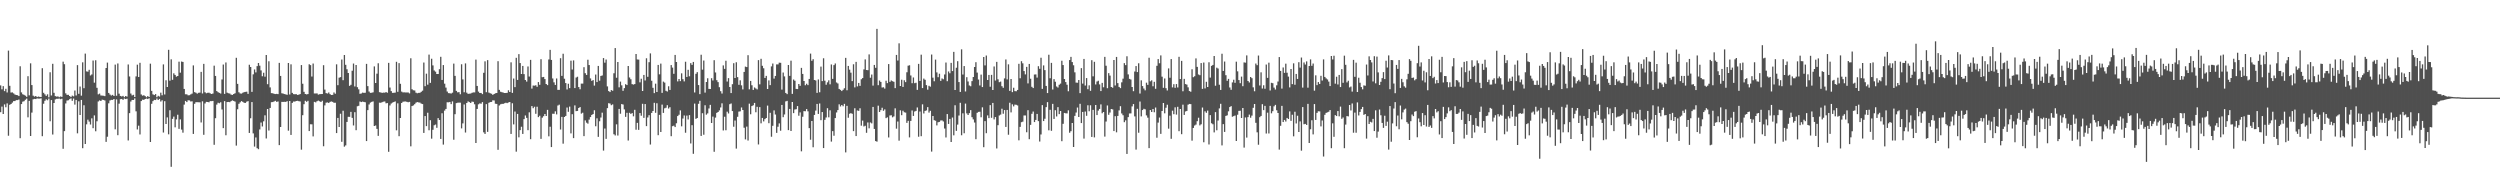 <svg xmlns="http://www.w3.org/2000/svg" width="1920" height="150"><path fill="#4f4f4f" d="M0 65.584h1v20.581H0zM1 68.621h1v13.248H1zM2 66.167h1v21.408H2zM3 70.013h1v10.14H3zM4 68.209h1v14.175H4zM5 71.011h1v8.377H5zM6 38.857h1v65.395H6zM7 65.911h1v14.591H7zM8 71.049h1v8.801H8zM9 70.976h1v7.803H9zM10 71.743h1v5.933H10zM11 72.622h1v4.974H11zM12 72.945h1v3.957H12zM13 73.123h1v3.804H13zM14 73.762h1v2.683H14zM15 50.896h1v55.23H15zM16 70.944h1v8.995H16zM17 72.372h1v5.699H17zM18 72.862h1v4.878H18zM19 73.473h1v3.133H19zM20 74.318h1v1.403H20zM21 58.504h1v31.593H21zM22 73.192h1v4.28H22zM23 48.628h1v55.818H23zM24 65.327h1v21.144H24zM25 73.492h1v2.779H25zM26 74.176h1v1.753H26zM27 73.709h1v2.358H27zM28 74.565h1v1H28zM29 74.151h1v1.568H29zM30 74.398h1v1.309H30zM31 74.517h1v1.021H31zM32 52.361h1v52.236H32zM33 71.255h1v8.393H33zM34 72.425h1v4.985H34zM35 73.631h1v2.632H35zM36 72.443h1v4.559H36zM37 74.737h1v1H37zM38 55.499h1v37.629H38zM39 73.32h1v3.511H39zM40 48.981h1v54.353H40zM41 71.269h1v7.823H41zM42 73.84h1v2.506H42zM43 74.171h1v1.724H43zM44 74.018h1v1.84H44zM45 74.657h1v1H45zM46 74.08h1v2.103H46zM47 74.419h1v1.385H47zM48 47.383h1v66.89H48zM49 49.326h1v51.364H49zM50 71.69h1v7.755H50zM51 72.851h1v4.381H51zM52 72.796h1v4.223H52zM53 73.707h1v2.474H53zM54 74.547h1v1H54zM55 73.412h1v4.012H55zM56 74.007h1v1.675H56zM57 69.546h1v10.806H57zM58 73.338h1v3.426H58zM59 50.004h1v52.403H59zM60 72.02h1v5.793H60zM61 66.476h1v21.833H61zM62 73.48h1v3.266H62zM63 47.896h1v65.935H63zM64 67.749h1v13.113H64zM65 41.183h1v69.428H65zM66 54.831h1v40.666H66zM67 55.051h1v36.839H67zM68 53.593h1v39.776H68zM69 57.969h1v37.663H69zM70 57.17h1v33.692H70zM71 46.49h1v51.957H71zM72 63.476h1v25.132H72zM73 46.307h1v54.53H73zM74 67.431h1v25.697H74zM75 72.432h1v5.5H75zM76 71.899h1v5.187H76zM77 73.341h1v4.248H77zM78 73.437h1v3.108H78zM79 73.512h1v3.25H79zM80 73.81h1v3.333H80zM81 52.199h1v56.75H81zM82 48.063h1v56.928H82zM83 71.363h1v7.981H83zM84 72.62h1v4.52H84zM85 73.368h1v3.323H85zM86 72.835h1v3.905H86zM87 73.753h1v2.3H87zM88 49.638h1v49.666H88zM89 73.503h1v2.85H89zM90 48.754h1v55.063H90zM91 71.924h1v7.672H91zM92 73.656h1v2.545H92zM93 74.071h1v1.907H93zM94 73.634h1v3.062H94zM95 74.648h1v1H95zM96 73.794h1v2.277H96zM97 74.167h1v1.621H97zM98 49.53h1v58.343H98zM99 58.738h1v28.148H99zM100 71.855h1v6.1H100zM101 73.263h1v3.488H101zM102 72.805h1v3.996H102zM103 74.487h1v1.099H103zM104 58.662h1v26.821H104zM105 49.644h1v49.78H105zM106 59.12h1v37.407H106zM107 48.221h1v55.038H107zM108 72.565h1v5.072H108zM109 73.453h1v3.076H109zM110 73.1h1v3.575H110zM111 73.824h1v2.229H111zM112 74.696h1v1H112zM113 73.762h1v2.346H113zM114 74.492h1v1H114zM115 48.912h1v60.156H115zM116 69.8h1v9.918H116zM117 72.45h1v5.228H117zM118 73h1v3.694H118zM119 72.26h1v4.596H119zM120 74.657h1v1H120zM121 73.581h1v3.234H121zM122 74.137h1v1.822H122zM123 71.152h1v6.805H123zM124 73.176h1v3.816H124zM125 49.482h1v52.328H125zM126 72.569h1v5.138H126zM127 61.658h1v33.584H127zM128 66.827h1v23.335H128zM129 38.248h1v64.905H129zM130 61.965h1v22.721H130zM131 45.559h1v82.539H131zM132 61.311h1v29.963H132zM133 56.326h1v33.243H133zM134 57.564h1v40.227H134zM135 58.859h1v32.815H135zM136 58.349h1v29.771H136zM137 47.351h1v51.634H137zM138 55.815h1v35.873H138zM139 47.248h1v52.268H139zM140 47.566h1v54.328H140zM141 68.301h1v12.026H141zM142 72.379h1v5.138H142zM143 72.439h1v5.944H143zM144 73.224h1v3.804H144zM145 73.093h1v4.017H145zM146 72.519h1v5.395H146zM147 71.873h1v5.958H147zM148 50.21h1v52.651H148zM149 70.745h1v8.988H149zM150 71.226h1v7.288H150zM151 71.924h1v6.551H151zM152 71.246h1v7.317H152zM153 71.132h1v7.478H153zM154 55.188h1v38.842H154zM155 71.78h1v6.056H155zM156 49.043h1v54.463H156zM157 70.862h1v8.595H157zM158 71.629h1v6.585H158zM159 71.29h1v7.043H159zM160 71.194h1v7.407H160zM161 71.711h1v5.974H161zM162 72.178h1v5.518H162zM163 71.844h1v5.695H163zM164 50.423h1v60.776H164zM165 58.292h1v32.463H165zM166 69.937h1v10.373H166zM167 70.83h1v8.084H167zM168 71.31h1v8.02H168zM169 71.821h1v6.738H169zM170 61.024h1v23.069H170zM171 49.576h1v48.835H171zM172 72.086h1v5.608H172zM173 47.99h1v55.91H173zM174 71.189h1v7.173H174zM175 71.631h1v6.677H175zM176 71.821h1v6.649H176zM177 72.633h1v5.033H177zM178 72.929h1v4.195H178zM179 72.178h1v5.356H179zM180 71.649h1v6.4H180zM181 44.392h1v67.448H181zM182 64.389h1v19.531H182zM183 70.857h1v8.881H183zM184 71.803h1v6.793H184zM185 71.894h1v5.75H185zM186 71.201h1v7.024H186zM187 70.745h1v8.19H187zM188 70.573h1v8.478H188zM189 70.381h1v7.677H189zM190 72.112h1v5.576H190zM191 49.715h1v52.376H191zM192 51.476h1v39.357H192zM193 70.573h1v7.839H193zM194 57.106h1v45.333H194zM195 53.364h1v59.231H195zM196 55.589h1v49.966H196zM197 50.789h1v63.01H197zM198 48.392h1v66.192H198zM199 50.414h1v48.993H199zM200 54.064h1v40.034H200zM201 58.555h1v38.551H201zM202 55.872h1v37.317H202zM203 58.866h1v29.691H203zM204 42.263h1v64.06H204zM205 64.671h1v19.062H205zM206 47.042h1v53.22H206zM207 67.136h1v15.759H207zM208 71.539h1v6.958H208zM209 71.651h1v6.754H209zM210 72.036h1v5.892H210zM211 72.244h1v5.166H211zM212 72.1h1v6.155H212zM213 72.311h1v5.612H213zM214 48.306h1v63.168H214zM215 58.337h1v39.22H215zM216 71.608h1v6.64H216zM217 71.896h1v6.397H217zM218 72.256h1v5.908H218zM219 72.48h1v5.8H219zM220 72.821h1v4.884H220zM221 48.395h1v51.946H221zM222 72.533h1v5.013H222zM223 49.384h1v54.221H223zM224 71.336h1v7.677H224zM225 72.29h1v5.708H225zM226 72.409h1v5.624H226zM227 72.285h1v5.28H227zM228 72.929h1v4.477H228zM229 72.695h1v5.001H229zM230 72.263h1v5.686H230zM231 49.951h1v64.972H231zM232 64.284h1v24.207H232zM233 70.48h1v9.558H233zM234 72.217h1v5.184H234zM235 72.487h1v5.69H235zM236 72.24h1v5.191H236zM237 49.368h1v51.3H237zM238 50.004h1v45.415H238zM239 58.8h1v36.672H239zM240 48.814h1v55.944H240zM241 71.77h1v6.484H241zM242 71.803h1v6.823H242zM243 71.754h1v5.974H243zM244 72.663h1v4.607H244zM245 72.366h1v5.42H245zM246 72.228h1v6.104H246zM247 72.192h1v5.175H247zM248 50.091h1v62.23H248zM249 68.822h1v12.119H249zM250 71.551h1v7.288H250zM251 71.855h1v6.77H251zM252 71.011h1v8.096H252zM253 72.301h1v5.924H253zM254 72.947h1v4.981H254zM255 72.878h1v5.372H255zM256 71.033h1v7.935H256zM257 71.979h1v6.915H257zM258 49.384h1v52.808H258zM259 65.453h1v25.129H259zM260 59.644h1v37.901H260zM261 59.244h1v28.128H261zM262 45.742h1v63.166H262zM263 61.608h1v23.449H263zM264 42.265h1v70.369H264zM265 49.757h1v61.893H265zM266 53.178h1v40.462H266zM267 56.083h1v33.614H267zM268 65.95h1v23.813H268zM269 65.121h1v20.799H269zM270 54.341h1v36.178H270zM271 48.809h1v47.53H271zM272 66.41h1v19.737H272zM273 49.937h1v50.069H273zM274 66.971h1v14.646H274zM275 68.594h1v12.678H275zM276 72.057h1v5.926H276zM277 71.775h1v6.606H277zM278 71.114h1v6.894H278zM279 71.326h1v6.938H279zM280 71.21h1v7.306H280zM281 49.063h1v59.288H281zM282 66.163h1v18.396H282zM283 70.292h1v9.954H283zM284 71.297h1v7.496H284zM285 71.221h1v7.006H285zM286 70.908h1v6.974H286zM287 50.995h1v45.761H287zM288 63.734h1v32.632H288zM289 56.566h1v42.417H289zM290 48.58h1v55.745H290zM291 70.832h1v8.013H291zM292 71.029h1v7.913H292zM293 71.315h1v7.148H293zM294 71.13h1v6.942H294zM295 71.148h1v6.78H295zM296 70.729h1v8.608H296zM297 71.228h1v7.913H297zM298 48.283h1v68.281H298zM299 67.209h1v13.77H299zM300 69.983h1v9.512H300zM301 71.333h1v7.482H301zM302 71.278h1v7.077H302zM303 71.127h1v6.757H303zM304 47.466h1v52.637H304zM305 70.5h1v8.851H305zM306 48.461h1v56.15H306zM307 64.371h1v26.256H307zM308 70.347h1v8.762H308zM309 70.96h1v7.187H309zM310 70.921h1v7.052H310zM311 71.011h1v6.919H311zM312 71.006h1v7.205H312zM313 71.029h1v7.51H313zM314 71.741h1v6.491H314zM315 44.769h1v67.617H315zM316 68.55h1v12.895H316zM317 69.349h1v11.579H317zM318 69.459h1v10.591H318zM319 71.159h1v7.684H319zM320 71.645h1v6.75H320zM321 71.322h1v7.311H321zM322 71.272h1v7.51H322zM323 70.516h1v9.043H323zM324 69.642h1v10.304H324zM325 48.008h1v54.072H325zM326 66.202h1v22.939H326zM327 56.577h1v40.316H327zM328 65.032h1v21.547H328zM329 41.915h1v58.148H329zM330 63.654h1v28.663H330zM331 45.103h1v61.371H331zM332 50.203h1v49.467H332zM333 54.137h1v42.058H333zM334 55.037h1v40.616H334zM335 56.818h1v41.318H335zM336 56.838h1v33.905H336zM337 53.13h1v39.045H337zM338 43.641h1v63.046H338zM339 61.372h1v25.635H339zM340 49.965h1v61.103H340zM341 64.243h1v20.684H341zM342 67.291h1v16.365H342zM343 70.276h1v8.254H343zM344 71.544h1v7.029H344zM345 71.619h1v6.649H345zM346 71.857h1v8.109H346zM347 71.164h1v6.711H347zM348 48.83h1v58.508H348zM349 58.26h1v29.467H349zM350 69.779h1v9.407H350zM351 70.933h1v7.977H351zM352 70.782h1v8.038H352zM353 72.377h1v6.461H353zM354 49.37h1v49.217H354zM355 60.981h1v33.802H355zM356 70.88h1v9.352H356zM357 48.701h1v53.062H357zM358 71.155h1v7.938H358zM359 72.114h1v5.752H359zM360 71.942h1v6.493H360zM361 71.807h1v7.29H361zM362 71.258h1v6.775H362zM363 70.94h1v7.283H363zM364 70.985h1v9.089H364zM365 45.799h1v64.017H365zM366 65.982h1v17.654H366zM367 70.331h1v9.773H367zM368 71.432h1v7.988H368zM369 71.388h1v8.279H369zM370 72.274h1v6.152H370zM371 55.891h1v45.763H371zM372 47.124h1v55.734H372zM373 70.811h1v9.151H373zM374 46.175h1v55.088H374zM375 71.114h1v7.846H375zM376 71.606h1v6.768H376zM377 72.004h1v6.29H377zM378 72.869h1v4.166H378zM379 72.182h1v4.955H379zM380 71.631h1v8.043H380zM381 71.4h1v8.421H381zM382 47.012h1v68.032H382zM383 68.994h1v12.012H383zM384 70.443h1v9.68H384zM385 70.789h1v9H385zM386 71.095h1v8.684H386zM387 71.427h1v7.869H387zM388 71.432h1v7.491H388zM389 71.26h1v7.931H389zM390 69.321h1v9.375H390zM391 70.665h1v7.652H391zM392 47.859h1v54.994H392zM393 71.347h1v7.945H393zM394 60.31h1v35.244H394zM395 66.914h1v18.721H395zM396 44.376h1v72.081H396zM397 61.4h1v26.077H397zM398 41.574h1v63.884H398zM399 48.422h1v51.499H399zM400 56.836h1v40.492H400zM401 50.626h1v52.241H401zM402 56.934h1v34.58H402zM403 61.432h1v27.226H403zM404 62.647h1v27.89H404zM405 51.052h1v48.947H405zM406 58.775h1v27.521H406zM407 45.978h1v60.925H407zM408 68.042h1v13.406H408zM409 65.682h1v17.436H409zM410 65.776h1v16.219H410zM411 65.485h1v21.902H411zM412 66.68h1v15.287H412zM413 63.004h1v26.931H413zM414 65.147h1v23.726H414zM415 45.447h1v61.225H415zM416 59.299h1v31.067H416zM417 59.081h1v30.135H417zM418 60.727h1v26.837H418zM419 64.522h1v24.571H419zM420 65.378h1v19.009H420zM421 45.646h1v59.036H421zM422 38.29h1v59.064H422zM423 46.028h1v66.896H423zM424 60.269h1v27.093H424zM425 63.251h1v24.127H425zM426 65.211h1v20.314H426zM427 60.281h1v27.597H427zM428 69.024h1v12.033H428zM429 69.033h1v11.337H429zM430 44.675h1v54.793H430zM431 58.241h1v31.49H431zM432 41.254h1v69.082H432zM433 60.459h1v29.389H433zM434 63.785h1v25.235H434zM435 68.726h1v13.873H435zM436 64.311h1v21.547H436zM437 67.685h1v14.195H437zM438 46.584h1v55.875H438zM439 53.38h1v34.301H439zM440 46.385h1v59.684H440zM441 67.614h1v13.355H441zM442 59.521h1v25.855H442zM443 58.946h1v26.23H443zM444 66.882h1v16.079H444zM445 68.557h1v13.664H445zM446 64.213h1v23.019H446zM447 64.217h1v22.337H447zM448 51.611h1v52.928H448zM449 56.223h1v36.235H449zM450 57.566h1v36.633H450zM451 45.861h1v49.109H451zM452 49.981h1v41.868H452zM453 60.201h1v29.689H453zM454 62.1h1v26.166H454zM455 61.505h1v26.104H455zM456 65.719h1v18.988H456zM457 57.266h1v39.723H457zM458 63.032h1v27.844H458zM459 50.615h1v54.514H459zM460 61.972h1v31.154H460zM461 58.298h1v31.978H461zM462 57.957h1v28.565H462zM463 44.598h1v71.062H463zM464 48.152h1v50.577H464zM465 45.74h1v60.897H465zM466 66.348h1v16.693H466zM467 69.926h1v9.352H467zM468 70.718h1v8.789H468zM469 69.18h1v11.595H469zM470 69.706h1v10.455H470zM471 56.277h1v46.86H471zM472 36.921h1v67.13H472zM473 59.695h1v35.793H473zM474 47.617h1v56.464H474zM475 67.06h1v16.587H475zM476 62.677h1v24.66H476zM477 65.531h1v14.404H477zM478 69.727h1v10.579H478zM479 67.701h1v16.338H479zM480 64.648h1v25.088H480zM481 65.337h1v21.291H481zM482 50.686h1v57.226H482zM483 59.475h1v27.155H483zM484 60.901h1v26.606H484zM485 64.632h1v22.184H485zM486 64.961h1v24.395H486zM487 64.572h1v19.75H487zM488 41.457h1v58.171H488zM489 45.676h1v48.7H489zM490 45.76h1v53.964H490zM491 63.229h1v23.621H491zM492 60.468h1v28.393H492zM493 69.871h1v9.849H493zM494 57.529h1v32.985H494zM495 61.807h1v18.134H495zM496 44.735h1v52.151H496zM497 58.987h1v31.243H497zM498 47.772h1v40.723H498zM499 41.027h1v69.961H499zM500 62.029h1v24.704H500zM501 67.451h1v17.782H501zM502 71.551h1v7.407H502zM503 64.281h1v22.337H503zM504 70.647h1v8.645H504zM505 49.862h1v53.99H505zM506 57.063h1v31.167H506zM507 48.85h1v52.55H507zM508 71.32h1v9.025H508zM509 62.686h1v24.022H509zM510 63.457h1v19.732H510zM511 69.747h1v12.998H511zM512 70.317h1v10.465H512zM513 66.259h1v17.116H513zM514 69.093h1v13.216H514zM515 49.96h1v54.651H515zM516 51.92h1v44.999H516zM517 56.673h1v39.838H517zM518 42.165h1v55.413H518zM519 47.605h1v47.068H519zM520 62.517h1v26.608H520zM521 60.674h1v27.43H521zM522 62.32h1v22.454H522zM523 56.33h1v40.673H523zM524 60.83h1v30.211H524zM525 62.519h1v26.141H525zM526 47.411h1v54.536H526zM527 59.104h1v29.7H527zM528 53.597h1v38.141H528zM529 58.589h1v29.853H529zM530 48.47h1v61.717H530zM531 49.802h1v46.352H531zM532 47.543h1v70.595H532zM533 71.001h1v8.563H533zM534 56.694h1v34.617H534zM535 55.417h1v35.223H535zM536 65.318h1v14.406H536zM537 72.285h1v5.148H537zM538 42.059h1v62.362H538zM539 53.522h1v33.44H539zM540 46.486h1v56.988H540zM541 71.13h1v9.709H541zM542 62.986h1v25.104H542zM543 60.118h1v26.965H543zM544 68.234h1v15.079H544zM545 68.36h1v12.177H545zM546 60.045h1v34.431H546zM547 61.784h1v27.773H547zM548 46.241h1v70.316H548zM549 55.639h1v34.683H549zM550 61.599h1v25.07H550zM551 63.068h1v22.939H551zM552 66.959h1v17.816H552zM553 70.054h1v12.467H553zM554 71.839h1v7.533H554zM555 50.24h1v49.982H555zM556 52.865h1v36.786H556zM557 46.642h1v53.413H557zM558 62.592h1v23.154H558zM559 60.008h1v27.153H559zM560 66.799h1v13.236H560zM561 71.457h1v8.025H561zM562 64.657h1v20.623H562zM563 48.523h1v48.785H563zM564 59.898h1v32.68H564zM565 47.843h1v66.288H565zM566 59.258h1v30.43H566zM567 65.147h1v20.565H567zM568 61.681h1v23.804H568zM569 65.549h1v16.981H569zM570 68.662h1v15.802H570zM571 55.252h1v42.857H571zM572 51.157h1v55.889H572zM573 51.528h1v45.72H573zM574 42.393h1v65.55H574zM575 68.582h1v11.028H575zM576 62.167h1v25.583H576zM577 65.485h1v15.96H577zM578 69.047h1v11.82H578zM579 67.156h1v11.918H579zM580 67.939h1v18.281H580zM581 68.665h1v13.339H581zM582 46.198h1v64.763H582zM583 64.755h1v17.498H583zM584 45.17h1v49.57H584zM585 50.51h1v40.08H585zM586 52.437h1v40.778H586zM587 59.853h1v31.625H587zM588 58.25h1v32.387H588zM589 68.353h1v12.77H589zM590 61.75h1v32.854H590zM591 65.403h1v21.222H591zM592 50.974h1v54.033H592zM593 48.814h1v47.782H593zM594 60.352h1v24.413H594zM595 58.315h1v29.65H595zM596 49.452h1v52.586H596zM597 49.464h1v47.883H597zM598 48.152h1v46.617H598zM599 48.253h1v52.165H599zM600 68.839h1v11.767H600zM601 55.68h1v34.324H601zM602 58.683h1v29.245H602zM603 71.352h1v6.523H603zM604 72.272h1v5.203H604zM605 49.926h1v49.995H605zM606 58.241h1v25.395H606zM607 46.577h1v54.049H607zM608 72.105h1v6.21H608zM609 61.077h1v25.811H609zM610 61.99h1v22.145H610zM611 68.324h1v15.534H611zM612 68.385h1v13.079H612zM613 64.513h1v24.383H613zM614 65.874h1v20.465H614zM615 52.128h1v64.09H615zM616 56.804h1v32.872H616zM617 62.222h1v23.131H617zM618 65.467h1v20.005H618zM619 64.288h1v19.487H619zM620 65.401h1v20.082H620zM621 60.633h1v37.752H621zM622 41.155h1v66.152H622zM623 46.685h1v46.262H623zM624 45.447h1v67.647H624zM625 61.443h1v26.841H625zM626 61.787h1v23.161H626zM627 71.336h1v8.478H627zM628 61.043h1v26.45H628zM629 70.862h1v8.576H629zM630 51.148h1v41.17H630zM631 62.311h1v23.772H631zM632 44.765h1v68.947H632zM633 61.958h1v30.076H633zM634 65.055h1v25.182H634zM635 63.249h1v19.824H635zM636 61.681h1v28.412H636zM637 64.758h1v19.995H637zM638 49.512h1v59.226H638zM639 60.574h1v40.112H639zM640 50.047h1v54.189H640zM641 48.74h1v41.92H641zM642 63.316h1v23.051H642zM643 64.085h1v20.433H643zM644 68.314h1v11.815H644zM645 69.006h1v12.756H645zM646 69.958h1v10.687H646zM647 68.946h1v12.685H647zM648 67.813h1v11.964H648zM649 44.458h1v72.561H649zM650 69.328h1v11.962H650zM651 50.647h1v39.753H651zM652 53.501h1v33.866H652zM653 55.829h1v31.071H653zM654 62.302h1v25.095H654zM655 49.352h1v51.353H655zM656 67.101h1v16.059H656zM657 47.525h1v56.951H657zM658 66.341h1v18.499H658zM659 63.68h1v21.479H659zM660 65.925h1v17.246H660zM661 60.88h1v35.649H661zM662 59.94h1v32.687H662zM663 53.316h1v43.827H663zM664 45.596h1v50.961H664zM665 53.785h1v48.231H665zM666 53.934h1v40.126H666zM667 41.792h1v56.743H667zM668 59.676h1v34.399H668zM669 57.22h1v37.556H669zM670 65.728h1v16.397H670zM671 49.855h1v49.146H671zM672 52.096h1v56.265H672zM673 22.149h1v86.658H673zM674 65.43h1v15.738H674zM675 61.862h1v24.161H675zM676 62.915h1v21.735H676zM677 67.236h1v15.491H677zM678 67.014h1v18.064H678zM679 68.065h1v15.969H679zM680 62.011h1v28.714H680zM681 63.833h1v26.269H681zM682 49.191h1v56.391H682zM683 62.869h1v25.784H683zM684 61.807h1v26.725H684zM685 62.359h1v27.729H685zM686 62.842h1v26.562H686zM687 67.68h1v15.512H687zM688 42.21h1v56.624H688zM689 46.488h1v46.848H689zM690 33.257h1v74.772H690zM691 66.058h1v18.661H691zM692 61.226h1v27.269H692zM693 66.756h1v18.29H693zM694 61.622h1v24.603H694zM695 63.057h1v23.404H695zM696 55.513h1v38.828H696zM697 50.42h1v42.367H697zM698 50.107h1v55.404H698zM699 57.962h1v34.916H699zM700 63.904h1v20.943H700zM701 59.502h1v29.542H701zM702 63.879h1v21.753H702zM703 63.556h1v21.637H703zM704 69.031h1v13.493H704zM705 49.052h1v55.951H705zM706 62.162h1v23.488H706zM707 41.961h1v62.621H707zM708 67.639h1v12.483H708zM709 60.384h1v26.773H709zM710 61.292h1v23.882H710zM711 65.362h1v19.421H711zM712 68.887h1v13.374H712zM713 65.909h1v20.57H713zM714 66.559h1v18.542H714zM715 41.879h1v74.546H715zM716 59.667h1v29.407H716zM717 62.418h1v29.899H717zM718 45.799h1v46.933H718zM719 55.6h1v40.689H719zM720 59.276h1v34.644H720zM721 56.653h1v36.926H721zM722 62.098h1v30.419H722zM723 60.251h1v32.229H723zM724 60.883h1v32.422H724zM725 57.202h1v41.49H725zM726 48.035h1v57.514H726zM727 62.336h1v25.276H727zM728 54.881h1v40.288H728zM729 56.248h1v35.106H729zM730 48.278h1v60.792H730zM731 54.597h1v35.672H731zM732 39.846h1v64.076H732zM733 69.115h1v11.717H733zM734 52.041h1v48.446H734zM735 46.983h1v48.691H735zM736 63.034h1v25.672H736zM737 70.601h1v8.345H737zM738 37.885h1v66.017H738zM739 57.225h1v29.819H739zM740 50.745h1v51.595H740zM741 70.246h1v9.325H741zM742 59.303h1v27.773H742zM743 62.572h1v25.734H743zM744 65.655h1v21.213H744zM745 66.254h1v18.331H745zM746 62.318h1v27.704H746zM747 59.155h1v32.559H747zM748 51.471h1v42.628H748zM749 47.765h1v59.158H749zM750 55.776h1v30.831H750zM751 61.061h1v24.866H751zM752 65.625h1v20.204H752zM753 57.287h1v32.79H753zM754 66.854h1v15.594H754zM755 43.778h1v69.247H755zM756 50.224h1v42.804H756zM757 42.675h1v59.631H757zM758 61.425h1v27.185H758zM759 57.527h1v33.207H759zM760 66.589h1v14.175H760zM761 57.475h1v32.996H761zM762 69.143h1v9.92H762zM763 51.05h1v40.636H763zM764 61.862h1v28.027H764zM765 47.527h1v66.487H765zM766 60.91h1v35.248H766zM767 63.126h1v25.532H767zM768 62.663h1v25.34H768zM769 66.225h1v17.301H769zM770 67.435h1v19.892H770zM771 60.219h1v24.319H771zM772 45.683h1v51.801H772zM773 60.97h1v23.477H773zM774 49.413h1v54.063H774zM775 69.798h1v9.087H775zM776 60.661h1v25.642H776zM777 70.779h1v9.355H777zM778 67.376h1v14.356H778zM779 69.971h1v10.378H779zM780 70.1h1v10.362H780zM781 69.054h1v11.934H781zM782 49.024h1v58.753H782zM783 60.132h1v37.283H783zM784 46.996h1v46.837H784zM785 48.656h1v44.793H785zM786 54.57h1v34.122H786zM787 57.154h1v31.538H787zM788 51.368h1v50.224H788zM789 64.073h1v20.542H789zM790 49.084h1v57.83H790zM791 60.448h1v35.459H791zM792 66.676h1v20.726H792zM793 67.646h1v18.011H793zM794 57.262h1v36.473H794zM795 57.12h1v34.992H795zM796 59.61h1v27.876H796zM797 50.828h1v42.199H797zM798 52.835h1v55.846H798zM799 44.321h1v58.945H799zM800 68.239h1v12.493H800zM801 50.235h1v42.733H801zM802 53.858h1v37.345H802zM803 66.005h1v16.255H803zM804 71.466h1v6.976H804zM805 42.043h1v58.068H805zM806 60.1h1v24.227H806zM807 48.296h1v52.152H807zM808 68.736h1v11.012H808zM809 60.777h1v30.572H809zM810 62.789h1v21.831H810zM811 66.38h1v23.056H811zM812 67.234h1v15.07H812zM813 65.073h1v22.573H813zM814 64.224h1v21.019H814zM815 46.639h1v61.788H815zM816 49.963h1v45.111H816zM817 60.661h1v26.086H817zM818 63.039h1v24.022H818zM819 65.096h1v21.98H819zM820 70.093h1v14.626H820zM821 46.108h1v55.818H821zM822 43.65h1v57.134H822zM823 47.674h1v46.805H823zM824 50.13h1v62.742H824zM825 55.568h1v33.419H825zM826 63.448h1v22.987H826zM827 63.54h1v19.052H827zM828 61.418h1v28.455H828zM829 71.528h1v8.21H829zM830 52.325h1v42.188H830zM831 64.211h1v21.76H831zM832 45.25h1v61.193H832zM833 65.703h1v19.934H833zM834 59.969h1v28.981H834zM835 68.509h1v12.33H835zM836 65.538h1v19.911H836zM837 69.752h1v11.117H837zM838 46.216h1v58.931H838zM839 58.63h1v25.74H839zM840 47.482h1v58.016H840zM841 64.881h1v15.782H841zM842 62.617h1v25.766H842zM843 62.025h1v22.914H843zM844 64.796h1v18.876H844zM845 69.958h1v10.224H845zM846 63.641h1v23.323H846zM847 67.026h1v18.991H847zM848 43.684h1v61.238H848zM849 50.482h1v42.872H849zM850 67.728h1v13.282H850zM851 56.177h1v31.991H851zM852 58.042h1v28.391H852zM853 66.799h1v16.922H853zM854 67.369h1v16.656H854zM855 46.09h1v54.575H855zM856 65.655h1v23.598H856zM857 43.739h1v57.915H857zM858 63.863h1v25.173H858zM859 66.74h1v18.022H859zM860 67.678h1v13.896H860zM861 63.208h1v23.946H861zM862 60.411h1v28.1H862zM863 48.484h1v45.379H863zM864 50.022h1v42.38H864zM865 43.229h1v74.978H865zM866 57.14h1v32.813H866zM867 60.574h1v26.574H867zM868 61.077h1v26.029H868zM869 66.822h1v14.914H869zM870 70.056h1v9.876H870zM871 54.92h1v34.452H871zM872 50.752h1v64.164H872zM873 55.325h1v28.224H873zM874 48.598h1v53.328H874zM875 71.828h1v6.164H875zM876 61.718h1v27.652H876zM877 66.085h1v18.444H877zM878 68.001h1v15.58H878zM879 69.39h1v14.564H879zM880 63.474h1v25.139H880zM881 65.192h1v25.152H881zM882 44.339h1v69.43H882zM883 62.478h1v22.035H883zM884 61.704h1v24.321H884zM885 66.234h1v17.473H885zM886 62.812h1v23.431H886zM887 68.216h1v14.344H887zM888 50.51h1v55.253H888zM889 45.339h1v48.823H889zM890 48.61h1v41.682H890zM891 42.54h1v60.275H891zM892 58.884h1v26.347H892zM893 67.41h1v11.71H893zM894 60.265h1v26.789H894zM895 67.719h1v14.999H895zM896 69.5h1v10.959H896zM897 52.524h1v46.31H897zM898 59.702h1v29.11H898zM899 45.367h1v61.211H899zM900 67.104h1v17.908H900zM901 64.677h1v23.012H901zM902 67.417h1v15.013H902zM903 64.572h1v23.461H903zM904 67.175h1v14.836H904zM905 43.62h1v57.155H905zM906 60.722h1v22.989H906zM907 46.733h1v56.31H907zM908 70.074h1v10.298H908zM909 60.551h1v27.704H909zM910 64.581h1v21.048H910zM911 64.95h1v20.268H911zM912 67.062h1v13.298H912zM913 69.933h1v9.908H913zM914 70.468h1v9.487H914zM915 53.181h1v54.841H915zM916 59.271h1v38.963H916zM917 58.557h1v37.878H917zM918 44.849h1v50.826H918zM919 51.338h1v41.744H919zM920 57.184h1v33.211H920zM921 57.74h1v38.542H921zM922 48.422h1v47.024H922zM923 68.255h1v14.31H923zM924 48.022h1v61.227H924zM925 67.884h1v17.594H925zM926 62.805h1v23.841H926zM927 66.836h1v18.08H927zM928 47.818h1v63.15H928zM929 59.573h1v28.826H929zM930 50.576h1v44.072H930zM931 49.892h1v45.55H931zM932 42.995h1v58.704H932zM933 65.849h1v20.25H933zM934 51.979h1v48.091H934zM935 52.631h1v39.963H935zM936 65.069h1v18.171H936zM937 69.065h1v10.661H937zM938 41.251h1v70.417H938zM939 54.492h1v40.863H939zM940 47.253h1v54.07H940zM941 57.767h1v31.247H941zM942 62.08h1v26.482H942zM943 60.585h1v24.9H943zM944 67.175h1v15.07H944zM945 68.962h1v12.561H945zM946 63.297h1v26.377H946zM947 61.233h1v27.981H947zM948 63.583h1v25.152H948zM949 47.376h1v60.893H949zM950 54.781h1v33.342H950zM951 61.482h1v23.653H951zM952 63.897h1v21.16H952zM953 58.841h1v31.762H953zM954 66.186h1v16.734H954zM955 47.905h1v65.468H955zM956 48.136h1v42.096H956zM957 42.558h1v63.104H957zM958 62.196h1v27.757H958zM959 63.352h1v24.674H959zM960 59.148h1v31.293H960zM961 60.061h1v28.721H961zM962 67.094h1v15.69H962zM963 70.07h1v9.81H963zM964 48.782h1v45.525H964zM965 50.068h1v51.554H965zM966 42.67h1v68.483H966zM967 65.639h1v24.376H967zM968 55.559h1v33.472H968zM969 67.976h1v12.039H969zM970 65.504h1v19.087H970zM971 68.168h1v13.122H971zM972 49.544h1v53.01H972zM973 59.823h1v26.729H973zM974 48.109h1v54.374H974zM975 69.461h1v11.865H975zM976 63.606h1v23.41H976zM977 63.876h1v21.547H977zM978 67.268h1v14.399H978zM979 68.784h1v11.762H979zM980 65.527h1v19.16H980zM981 62.643h1v24.136H981zM982 43.826h1v71.053H982zM983 54.481h1v42.126H983zM984 68.042h1v13.264H984zM985 51.833h1v41.888H985zM986 55.968h1v36.162H986zM987 48.91h1v44.427H987zM988 55.863h1v34.713H988zM989 58.82h1v32.575H989zM990 67.117h1v18.416H990zM991 53.016h1v39.828H991zM992 64.62h1v23.509H992zM993 48.631h1v56.063H993zM994 65.099h1v20.705H994zM995 56.792h1v38.052H995zM996 60.631h1v28.233H996zM997 47.758h1v53.635H997zM998 51.91h1v41.343H998zM999 44.204h1v71.522H999zM1000 67.303h1v14.948H1000zM1001 47.992h1v47.441H1001zM1002 49.555h1v45.573H1002zM1003 47.131h1v48.794H1003zM1004 67.339h1v12.422H1004zM1005 50.697h1v59.144H1005zM1006 45.614h1v53.678H1006zM1007 50.519h1v41.84H1007zM1008 48.793h1v54.401H1008zM1009 69.626h1v10.295H1009zM1010 57.845h1v34.276H1010zM1011 65.371h1v21.3H1011zM1012 63.02h1v22.431H1012zM1013 64.462h1v21.106H1013zM1014 58.207h1v38.846H1014zM1015 61.862h1v30.632H1015zM1016 45.63h1v74.567H1016zM1017 59.104h1v29.068H1017zM1018 60.226h1v26.457H1018zM1019 61.05h1v25.228H1019zM1020 62.682h1v23.111H1020zM1021 66.074h1v18.466H1021zM1022 43h1v70.803H1022zM1023 45.644h1v49.096H1023zM1024 42.817h1v62.236H1024zM1025 64.238h1v24.182H1025zM1026 58.921h1v30.224H1026zM1027 64.879h1v20.428H1027zM1028 57.541h1v31.822H1028zM1029 66.888h1v14.992H1029zM1030 53.087h1v38.13H1030zM1031 63.574h1v26.665H1031zM1032 42.778h1v71.037H1032zM1033 49.782h1v45.91H1033zM1034 63.29h1v25.86H1034zM1035 62.016h1v27.4H1035zM1036 67.138h1v13.488H1036zM1037 66.474h1v18.377H1037zM1038 70.329h1v9.146H1038zM1039 45.982h1v55.933H1039zM1040 58.992h1v27.468H1040zM1041 48.106h1v53.852H1041zM1042 70.681h1v7.945H1042zM1043 59.686h1v28.979H1043zM1044 63.531h1v22.419H1044zM1045 66.852h1v16.986H1045zM1046 68.607h1v13.523H1046zM1047 65.607h1v22.625H1047zM1048 65.849h1v21.692H1048zM1049 49.546h1v56.878H1049zM1050 57.946h1v31.282H1050zM1051 43.288h1v51.966H1051zM1052 46.065h1v47.478H1052zM1053 47.903h1v46.166H1053zM1054 62.583h1v28.707H1054zM1055 43.183h1v57.5H1055zM1056 63.975h1v20.771H1056zM1057 43.462h1v62.293H1057zM1058 55.623h1v45.422H1058zM1059 65.279h1v18.835H1059zM1060 62.807h1v25.727H1060zM1061 60.006h1v34.431H1061zM1062 55.376h1v42.818H1062zM1063 60.702h1v28.19H1063zM1064 46.646h1v50.043H1064zM1065 51.892h1v41.543H1065zM1066 42.54h1v72.348H1066zM1067 68.516h1v12.948H1067zM1068 46.085h1v62.788H1068zM1069 46.211h1v48.56H1069zM1070 64.149h1v19.185H1070zM1071 71.574h1v6.864H1071zM1072 49.887h1v47.107H1072zM1073 52.892h1v35.836H1073zM1074 46.106h1v53.186H1074zM1075 67.541h1v13.493H1075zM1076 60.551h1v31.083H1076zM1077 63.176h1v23.131H1077zM1078 66.291h1v17.901H1078zM1079 67.342h1v16.075H1079zM1080 60.903h1v32.895H1080zM1081 56.671h1v38.368H1081zM1082 45.435h1v62.106H1082zM1083 46.701h1v46.363H1083zM1084 59.85h1v28.103H1084zM1085 59.539h1v29.634H1085zM1086 61.67h1v24.145H1086zM1087 60.786h1v24.552H1087zM1088 48.532h1v56.876H1088zM1089 35.2h1v55.802H1089zM1090 51.107h1v42.744H1090zM1091 47.935h1v49.103H1091zM1092 61.782h1v25.033H1092zM1093 54.33h1v41.669H1093zM1094 63.306h1v25.164H1094zM1095 55.492h1v41.703H1095zM1096 69.312h1v11.259H1096zM1097 45.335h1v52.135H1097zM1098 58.308h1v38.045H1098zM1099 43.238h1v54.958H1099zM1100 59.992h1v29.176H1100zM1101 58.978h1v31.948H1101zM1102 64.137h1v19.561H1102zM1103 61.466h1v24.834H1103zM1104 63.796h1v21.584H1104zM1105 45.868h1v57.377H1105zM1106 55.486h1v37.572H1106zM1107 43.689h1v62.364H1107zM1108 63.343h1v18.73H1108zM1109 58.367h1v33.062H1109zM1110 58.495h1v31.488H1110zM1111 63.036h1v24.06H1111zM1112 67.019h1v15.413H1112zM1113 63.217h1v22.179H1113zM1114 66.733h1v17.826H1114zM1115 50.967h1v50.369H1115zM1116 44.621h1v65.979H1116zM1117 66.504h1v15.104H1117zM1118 61.51h1v25.992H1118zM1119 61.782h1v25.692H1119zM1120 63.242h1v23.236H1120zM1121 66.568h1v17.141H1121zM1122 51.734h1v40.332H1122zM1123 67.312h1v18.231H1123zM1124 47.523h1v58.885H1124zM1125 55.467h1v39.744H1125zM1126 46.951h1v56.562H1126zM1127 62.885h1v24.543H1127zM1128 54.291h1v38.677H1128zM1129 60.64h1v27.759H1129zM1130 46.28h1v59.757H1130zM1131 51.329h1v44.555H1131zM1132 50.505h1v51.22H1132zM1133 63.222h1v27.494H1133zM1134 46.417h1v50.229H1134zM1135 48.605h1v48.569H1135zM1136 63.572h1v22.353H1136zM1137 67.685h1v14.195H1137zM1138 49.006h1v48.959H1138zM1139 53.668h1v39.334H1139zM1140 45.856h1v56.292H1140zM1141 51.746h1v37.402H1141zM1142 63.039h1v25.761H1142zM1143 61.185h1v25.022H1143zM1144 64.952h1v17.91H1144zM1145 64.918h1v18.606H1145zM1146 61.292h1v32.019H1146zM1147 60.13h1v30.195H1147zM1148 64.263h1v24.228H1148zM1149 38.947h1v68.899H1149zM1150 60.15h1v27.507H1150zM1151 58.743h1v30.698H1151zM1152 60.045h1v28.004H1152zM1153 64.856h1v24.028H1153zM1154 68.93h1v11.568H1154zM1155 42.181h1v60.959H1155zM1156 48.413h1v42.801H1156zM1157 46.301h1v54.708H1157zM1158 62.73h1v26.601H1158zM1159 60.262h1v30.593H1159zM1160 62.189h1v23.161H1160zM1161 58.903h1v30.707H1161zM1162 69.527h1v11.055H1162zM1163 49.672h1v47.109H1163zM1164 62.299h1v27.343H1164zM1165 46.452h1v64.887H1165zM1166 57.964h1v29.419H1166zM1167 63.203h1v23.635H1167zM1168 61.073h1v26.354H1168zM1169 64.899h1v22.252H1169zM1170 67.982h1v15.367H1170zM1171 55.518h1v51.028H1171zM1172 40.805h1v54.52H1172zM1173 47.129h1v47.562H1173zM1174 47.642h1v56.304H1174zM1175 58.109h1v34.553H1175zM1176 60.356h1v26.125H1176zM1177 61.931h1v23.715H1177zM1178 65.126h1v22.85H1178zM1179 65.227h1v16.75H1179zM1180 61.89h1v23.838H1180zM1181 65.19h1v19.657H1181zM1182 50.494h1v71.433H1182zM1183 67.312h1v15.507H1183zM1184 49.155h1v45.617H1184zM1185 50.636h1v40.341H1185zM1186 52.089h1v39.169H1186zM1187 65.545h1v27.894H1187zM1188 47.66h1v56.574H1188zM1189 69.147h1v13.314H1189zM1190 40.134h1v65.354H1190zM1191 63.609h1v20.769H1191zM1192 65.771h1v22.616H1192zM1193 64.812h1v21.559H1193zM1194 47.93h1v64.054H1194zM1195 57.223h1v34.484H1195zM1196 56.614h1v42.861H1196zM1197 48.66h1v50.854H1197zM1198 39.835h1v70.124H1198zM1199 68.413h1v13.605H1199zM1200 49.471h1v52.152H1200zM1201 50.322h1v45.104H1201zM1202 64.307h1v18.308H1202zM1203 67.763h1v12.552H1203zM1204 43.799h1v57.8H1204zM1205 54.659h1v39.126H1205zM1206 44.41h1v62.355H1206zM1207 67.241h1v15.608H1207zM1208 58.573h1v32.293H1208zM1209 59.379h1v28.093H1209zM1210 64.066h1v20.826H1210zM1211 62.354h1v20.581H1211zM1212 61.274h1v33.182H1212zM1213 62.617h1v26.21H1213zM1214 49.988h1v52.925H1214zM1215 37.736h1v70.625H1215zM1216 57.578h1v31.444H1216zM1217 52.776h1v38.892H1217zM1218 58.184h1v38.302H1218zM1219 59.358h1v31.266H1219zM1220 65.005h1v18.748H1220zM1221 42.945h1v72.646H1221zM1222 48.175h1v48.494H1222zM1223 42.19h1v63.369H1223zM1224 62.224h1v23.989H1224zM1225 57.449h1v33.438H1225zM1226 64.897h1v20.22H1226zM1227 64.275h1v24.006H1227zM1228 69.987h1v10.501H1228zM1229 49.731h1v42.115H1229zM1230 58.603h1v35.816H1230zM1231 42.801h1v64.871H1231zM1232 53.403h1v37.711H1232zM1233 47.019h1v60.018H1233zM1234 60.626h1v21.703H1234zM1235 63.613h1v24.207H1235zM1236 65.243h1v18.103H1236zM1237 50.793h1v45.289H1237zM1238 58.154h1v28.7H1238zM1239 47.859h1v52.829H1239zM1240 65.323h1v16.937H1240zM1241 60.773h1v29.421H1241zM1242 62.549h1v27.018H1242zM1243 61.835h1v27.585H1243zM1244 63.371h1v25.592H1244zM1245 63.961h1v24.305H1245zM1246 63.725h1v23.47H1246zM1247 58.573h1v36.878H1247zM1248 49.889h1v56.665H1248zM1249 65.742h1v18.176H1249zM1250 43.391h1v52.531H1250zM1251 47.944h1v46.912H1251zM1252 53.357h1v43.445H1252zM1253 61.887h1v24.436H1253zM1254 55.634h1v35.074H1254zM1255 63.879h1v22.053H1255zM1256 62.661h1v29.101H1256zM1257 64.13h1v23.28H1257zM1258 47.928h1v55.942H1258zM1259 66.724h1v17.615H1259zM1260 49.093h1v43.14H1260zM1261 52.659h1v40.332H1261zM1262 45.685h1v53.001H1262zM1263 55.637h1v36.036H1263zM1264 43.888h1v58.043H1264zM1265 64.732h1v20.453H1265zM1266 47.207h1v52.181H1266zM1267 47.52h1v47.299H1267zM1268 54.824h1v37.084H1268zM1269 69.056h1v11.861H1269zM1270 38.951h1v66.658H1270zM1271 55.202h1v33.094H1271zM1272 49.146h1v54.88H1272zM1273 68.099h1v13.674H1273zM1274 63.354h1v23.362H1274zM1275 63.515h1v25.814H1275zM1276 64.838h1v19.611H1276zM1277 66.891h1v15.722H1277zM1278 63.393h1v25.193H1278zM1279 64.398h1v23.996H1279zM1280 40.405h1v68.526H1280zM1281 49.237h1v49.503H1281zM1282 59.864h1v27.649H1282zM1283 61.205h1v31.119H1283zM1284 58.981h1v27.711H1284zM1285 58.786h1v34.154H1285zM1286 64.828h1v25.054H1286zM1287 38.017h1v64.541H1287zM1288 47.463h1v43.483H1288zM1289 41.343h1v66.871H1289zM1290 62.318h1v27.265H1290zM1291 58.287h1v30.506H1291zM1292 63.65h1v21.417H1292zM1293 58.324h1v28.379H1293zM1294 65.751h1v18.334H1294zM1295 47.811h1v49.627H1295zM1296 58.111h1v34.049H1296zM1297 45.261h1v65.983H1297zM1298 56.534h1v34.303H1298zM1299 64.945h1v20.426H1299zM1300 64.684h1v19.48H1300zM1301 66.083h1v18.038H1301zM1302 69.154h1v11.696H1302zM1303 42.588h1v58.853H1303zM1304 58.754h1v31.607H1304zM1305 49.729h1v52.911H1305zM1306 59.898h1v37.061H1306zM1307 60.894h1v30.735H1307zM1308 60.979h1v25.095H1308zM1309 65.822h1v18.922H1309zM1310 66.593h1v16.487H1310zM1311 65.79h1v18.32H1311zM1312 64.295h1v23.447H1312zM1313 45.978h1v65.578H1313zM1314 46.973h1v64.148H1314zM1315 65.49h1v19.549H1315zM1316 40.176h1v56.596H1316zM1317 46.559h1v47.665H1317zM1318 47.546h1v46.267H1318zM1319 54.728h1v34.621H1319zM1320 57.655h1v36.194H1320zM1321 64.32h1v18.176H1321zM1322 52.938h1v42.284H1322zM1323 62.114h1v30.824H1323zM1324 37.928h1v63.971H1324zM1325 67.374h1v16.56H1325zM1326 51.487h1v45.969H1326zM1327 56.058h1v36.173H1327zM1328 45.726h1v57.901H1328zM1329 53.677h1v36.672H1329zM1330 51.904h1v54.674H1330zM1331 63.629h1v22.261H1331zM1332 45.554h1v51.943H1332zM1333 44.524h1v50.19H1333zM1334 51.036h1v42.671H1334zM1335 69.731h1v11.566H1335zM1336 48.594h1v57.631H1336zM1337 53.847h1v40.348H1337zM1338 48.083h1v57.427H1338zM1339 63.261h1v27.07H1339zM1340 60.786h1v27.295H1340zM1341 60.063h1v27.51H1341zM1342 64.655h1v21.369H1342zM1343 67.136h1v18.565H1343zM1344 64.183h1v27.18H1344zM1345 58.502h1v35.798H1345zM1346 61.658h1v30.096H1346zM1347 47.823h1v62.449H1347zM1348 60.924h1v28.144H1348zM1349 62.521h1v24.699H1349zM1350 62.718h1v24.058H1350zM1351 56.184h1v37.533H1351zM1352 67.081h1v17.221H1352zM1353 34.737h1v68.43H1353zM1354 44.792h1v50.73H1354zM1355 44.332h1v60.174H1355zM1356 54.279h1v37.395H1356zM1357 58.717h1v37.542H1357zM1358 59.615h1v25.022H1358zM1359 59.084h1v29.627H1359zM1360 70.226h1v10.378H1360zM1361 51.171h1v42.248H1361zM1362 64.858h1v23.646H1362zM1363 45.461h1v64.816H1363zM1364 56.6h1v38.148H1364zM1365 60.537h1v27.901H1365zM1366 65.691h1v18.565H1366zM1367 61.576h1v23.117H1367zM1368 66.197h1v18.437H1368zM1369 45.44h1v63.429H1369zM1370 57.587h1v40.632H1370zM1371 49.956h1v57.954H1371zM1372 47.271h1v51.579H1372zM1373 58.076h1v36.979H1373zM1374 57.388h1v33.081H1374zM1375 65.533h1v21.012H1375zM1376 58.731h1v31.057H1376zM1377 60.132h1v34.022H1377zM1378 60.125h1v32.767H1378zM1379 58.887h1v30.684H1379zM1380 47.099h1v59.952H1380zM1381 58.749h1v29.696H1381zM1382 42.73h1v53.413H1382zM1383 46.939h1v46.933H1383zM1384 47.056h1v48.558H1384zM1385 56.607h1v35.326H1385zM1386 49.638h1v43.422H1386zM1387 66.557h1v20.346H1387zM1388 57.072h1v38.913H1388zM1389 61.663h1v34.772H1389zM1390 42.872h1v61.238H1390zM1391 65.742h1v19.863H1391zM1392 55.092h1v34.802H1392zM1393 53.016h1v40.611H1393zM1394 45.827h1v58.592H1394zM1395 51.336h1v43.818H1395zM1396 44.849h1v68.084H1396zM1397 58.882h1v30.657H1397zM1398 68.204h1v14.454H1398zM1399 54.739h1v36.974H1399zM1400 55.25h1v35.166H1400zM1401 66.525h1v14.518H1401zM1402 69.486h1v19.078H1402zM1403 41.54h1v68.066H1403zM1404 57.536h1v29.222H1404zM1405 47.369h1v55.427H1405zM1406 70.377h1v9.421H1406zM1407 61.926h1v25.589H1407zM1408 61.347h1v23.371H1408zM1409 64.581h1v24.761H1409zM1410 65.085h1v17.892H1410zM1411 59.667h1v29.924H1411zM1412 64.071h1v24.903H1412zM1413 42.558h1v71.465H1413zM1414 58.894h1v32.95H1414zM1415 60.814h1v28.059H1415zM1416 63.961h1v23.733H1416zM1417 58.974h1v32.813H1417zM1418 65.886h1v18.92H1418zM1419 46.907h1v47.83H1419zM1420 47.898h1v62.786H1420zM1421 47.864h1v57.62H1421zM1422 39.587h1v61.238H1422zM1423 64.224h1v20.909H1423zM1424 63.522h1v21.277H1424zM1425 67.6h1v13.745H1425zM1426 59.342h1v28.32H1426zM1427 69.832h1v10.57H1427zM1428 52.638h1v41.131H1428zM1429 59.999h1v30.762H1429zM1430 48.376h1v58.036H1430zM1431 60.281h1v31.728H1431zM1432 63.114h1v24.894H1432zM1433 66.232h1v18.263H1433zM1434 64.943h1v23.303H1434zM1435 67.312h1v16.958H1435zM1436 48.477h1v52.79H1436zM1437 59.2h1v31.792H1437zM1438 47.923h1v59.46H1438zM1439 62.455h1v24.553H1439zM1440 66.25h1v16.148H1440zM1441 60.088h1v30.51H1441zM1442 63.446h1v24.337H1442zM1443 61.647h1v25.006H1443zM1444 62.437h1v30.767H1444zM1445 59.278h1v30.742H1445zM1446 50.86h1v44.859H1446zM1447 43.469h1v68.988H1447zM1448 65.65h1v19.117H1448zM1449 39.869h1v58.37H1449zM1450 50.219h1v44.52H1450zM1451 48.592h1v45.081H1451zM1452 52.064h1v42.195H1452zM1453 48.649h1v59.291H1453zM1454 67.511h1v15.917H1454zM1455 46.767h1v61.14H1455zM1456 66.337h1v21.465H1456zM1457 63.769h1v21.756H1457zM1458 65.364h1v19.405H1458zM1459 47.342h1v50.213H1459zM1460 55.545h1v35.921H1460zM1461 48.273h1v59.46H1461zM1462 48.386h1v52.38H1462zM1463 46.719h1v51.108H1463zM1464 63.382h1v20.87H1464zM1465 48.752h1v52.2H1465zM1466 50.482h1v43.509H1466zM1467 59.855h1v28.755H1467zM1468 57.456h1v41.401H1468zM1469 48.035h1v57.988H1469zM1470 54.993h1v37.377H1470zM1471 33.579h1v68.503H1471zM1472 65.419h1v17.56H1472zM1473 60.873h1v28.439H1473zM1474 60.333h1v25.555H1474zM1475 46.207h1v48.128H1475zM1476 55.266h1v31.856H1476zM1477 61.732h1v23.822H1477zM1478 64.739h1v20.806H1478zM1479 38.539h1v67.993H1479zM1480 46.77h1v59.284H1480zM1481 56.948h1v37.439H1481zM1482 51.107h1v46.166H1482zM1483 53.872h1v38.382H1483zM1484 55.52h1v32.955H1484zM1485 63.902h1v28.794H1485zM1486 31.73h1v78.146H1486zM1487 53.426h1v45.26H1487zM1488 40.823h1v67.432H1488zM1489 59.219h1v31.316H1489zM1490 42.201h1v61.678H1490zM1491 56.811h1v33.479H1491zM1492 59.324h1v30.845H1492zM1493 60.011h1v26.136H1493zM1494 48.335h1v46.972H1494zM1495 57.683h1v38.647H1495zM1496 46.083h1v67.821H1496zM1497 54.124h1v42.866H1497zM1498 58.749h1v34.61H1498zM1499 59.276h1v30.24H1499zM1500 49.164h1v47.105H1500zM1501 52.077h1v35.724H1501zM1502 64.989h1v20.249H1502zM1503 40.052h1v64.555H1503zM1504 57.749h1v31.243H1504zM1505 41.798h1v65.974H1505zM1506 59.161h1v25.855H1506zM1507 60.464h1v30.666H1507zM1508 60.338h1v27.935H1508zM1509 58.312h1v29.309H1509zM1510 63.062h1v21.689H1510zM1511 49.251h1v48.988H1511zM1512 51.219h1v48.247H1512zM1513 48.18h1v54.44H1513zM1514 55.122h1v38.929H1514zM1515 44.133h1v56.633H1515zM1516 48.672h1v51.758H1516zM1517 53.373h1v41.101H1517zM1518 48.985h1v48.826H1518zM1519 54.806h1v38.622H1519zM1520 52.863h1v40.011H1520zM1521 59.145h1v31.444H1521zM1522 43.22h1v50.114H1522zM1523 58.557h1v32.195H1523zM1524 46.928h1v62.82H1524zM1525 62.375h1v25.578H1525zM1526 49.354h1v46.569H1526zM1527 55.149h1v37.427H1527zM1528 43.233h1v56.789H1528zM1529 54.398h1v38.975H1529zM1530 36.072h1v70.007H1530zM1531 54.975h1v34.834H1531zM1532 47.031h1v55.219H1532zM1533 53.382h1v43.436H1533zM1534 56.078h1v41.296H1534zM1535 66.641h1v16.956H1535zM1536 40.448h1v71.151H1536zM1537 53.206h1v55.088H1537zM1538 48.548h1v50.487H1538zM1539 47.948h1v49.297H1539zM1540 66.531h1v16.846H1540zM1541 46.623h1v54.633H1541zM1542 52.787h1v42.699H1542zM1543 60.287h1v31.355H1543zM1544 65.222h1v22.985H1544zM1545 58.23h1v40.458H1545zM1546 57.896h1v35.31H1546zM1547 44.117h1v65.15H1547zM1548 57.184h1v38.531H1548zM1549 57.241h1v33.87H1549zM1550 61.764h1v24.976H1550zM1551 49.731h1v42.282H1551zM1552 64.554h1v19.835H1552zM1553 47.443h1v64.791H1553zM1554 44.9h1v48.716H1554zM1555 47.179h1v66.672H1555zM1556 56.195h1v39.643H1556zM1557 56.529h1v35.882H1557zM1558 50.517h1v40.034H1558zM1559 60.672h1v24.273H1559zM1560 64.323h1v22.209H1560zM1561 68.25h1v15.152H1561zM1562 45.309h1v58.954H1562zM1563 52.675h1v43.207H1563zM1564 47.536h1v66.278H1564zM1565 65.062h1v24.193H1565zM1566 43.586h1v57.908H1566zM1567 62.075h1v28.766H1567zM1568 58.864h1v32.701H1568zM1569 63.661h1v26.667H1569zM1570 51.112h1v48.022H1570zM1571 56.618h1v33.937H1571zM1572 48.91h1v61.108H1572zM1573 63.62h1v27.498H1573zM1574 58.605h1v37.986H1574zM1575 57.207h1v29.682H1575zM1576 57.019h1v33.225H1576zM1577 59.692h1v30.81H1577zM1578 65.87h1v17.297H1578zM1579 65.057h1v22.229H1579zM1580 45.98h1v62.406H1580zM1581 37.745h1v69.032H1581zM1582 59.136h1v29.506H1582zM1583 50.43h1v43.838H1583zM1584 54.293h1v35.866H1584zM1585 62.07h1v25.585H1585zM1586 65.355h1v25.468H1586zM1587 47.12h1v51.451H1587zM1588 52.107h1v42.909H1588zM1589 48.019h1v52.245H1589zM1590 53.043h1v42.916H1590zM1591 45.003h1v63.122H1591zM1592 61.304h1v26.77H1592zM1593 53.737h1v41.286H1593zM1594 53.407h1v37.645H1594zM1595 46.282h1v60.904H1595zM1596 49.77h1v51.353H1596zM1597 42.181h1v70.153H1597zM1598 51.622h1v45.486H1598zM1599 57.257h1v33.843H1599zM1600 50.482h1v54.532H1600zM1601 45.728h1v56.168H1601zM1602 56.058h1v40.373H1602zM1603 47.768h1v54.896H1603zM1604 43.373h1v54.909H1604zM1605 48.056h1v46.642H1605zM1606 42.158h1v66.29H1606zM1607 62.617h1v25.454H1607zM1608 57.397h1v34.807H1608zM1609 57.147h1v36.885H1609zM1610 50.922h1v46.425H1610zM1611 53.817h1v39.229H1611zM1612 48.715h1v48.254H1612zM1613 51.906h1v45.129H1613zM1614 48.885h1v58.089H1614zM1615 51.785h1v49.185H1615zM1616 54.794h1v40.79H1616zM1617 56.495h1v40.508H1617zM1618 51.556h1v47.082H1618zM1619 50.159h1v42.126H1619zM1620 47.227h1v52.204H1620zM1621 43.936h1v52.701H1621zM1622 37.182h1v58.336H1622zM1623 42.389h1v60.144H1623zM1624 57.136h1v42.484H1624zM1625 51.029h1v45.811H1625zM1626 60.239h1v32.184H1626zM1627 60.336h1v32.367H1627zM1628 64.547h1v24.985H1628zM1629 45.458h1v54.003H1629zM1630 54.35h1v36.606H1630zM1631 44.103h1v61.788H1631zM1632 50.899h1v47.281H1632zM1633 59.759h1v34.589H1633zM1634 61.899h1v24.965H1634zM1635 60.086h1v29.032H1635zM1636 64.517h1v24.031H1636zM1637 41.668h1v58.267H1637zM1638 43.002h1v57.148H1638zM1639 51.487h1v62.026H1639zM1640 36.793h1v74.717H1640zM1641 62.885h1v24.129H1641zM1642 46.77h1v52.41H1642zM1643 58.736h1v32.314H1643zM1644 50.377h1v45.429H1644zM1645 55.71h1v37.491H1645zM1646 48.191h1v50.684H1646zM1647 50.599h1v46.855H1647zM1648 42.142h1v82.193H1648zM1649 55.076h1v41.591H1649zM1650 52.638h1v46.459H1650zM1651 50.368h1v42.534H1651zM1652 51.064h1v45.825H1652zM1653 54.277h1v40.808H1653zM1654 46.236h1v47.056H1654zM1655 52.931h1v38.327H1655zM1656 55.202h1v41.362H1656zM1657 56.923h1v37.036H1657zM1658 59.143h1v33.532H1658zM1659 44.955h1v58.611H1659zM1660 57.919h1v32.758H1660zM1661 49.013h1v47.262H1661zM1662 53.213h1v42.307H1662zM1663 50.658h1v60.845H1663zM1664 54.179h1v40.389H1664zM1665 48.873h1v50.524H1665zM1666 54.774h1v39.693H1666zM1667 55.11h1v42.907H1667zM1668 49.088h1v45.5H1668zM1669 61.432h1v29.149H1669zM1670 47.96h1v47.379H1670zM1671 37.083h1v63.751H1671zM1672 49.381h1v47.677H1672zM1673 46.259h1v59.574H1673zM1674 61.352h1v25.409H1674zM1675 58.374h1v28.686H1675zM1676 61.066h1v29.737H1676zM1677 58.697h1v28.251H1677zM1678 50.871h1v44.388H1678zM1679 53.973h1v47.858H1679zM1680 56.071h1v40.213H1680zM1681 48.333h1v49.16H1681zM1682 43.181h1v70.655H1682zM1683 55.515h1v37.244H1683zM1684 46.79h1v49.679H1684zM1685 51.874h1v44.639H1685zM1686 58.129h1v30.135H1686zM1687 67.424h1v15.017H1687zM1688 38.237h1v76.954H1688zM1689 52.171h1v42.504H1689zM1690 42.757h1v59.876H1690zM1691 60.452h1v29.856H1691zM1692 48.882h1v55.738H1692zM1693 56.472h1v33.696H1693zM1694 55.579h1v33.923H1694zM1695 62.615h1v22.735H1695zM1696 50.233h1v45.454H1696zM1697 55.284h1v41.769H1697zM1698 49.791h1v54.662H1698zM1699 49.828h1v57.842H1699zM1700 50.178h1v50.158H1700zM1701 55.067h1v41.353H1701zM1702 50.308h1v44.273H1702zM1703 49.596h1v48.066H1703zM1704 59.775h1v30.499H1704zM1705 42.645h1v62.781H1705zM1706 54.98h1v34.395H1706zM1707 41.959h1v61.257H1707zM1708 68.033h1v15.777H1708zM1709 50.32h1v47.189H1709zM1710 55.009h1v38.073H1710zM1711 61.23h1v27.198H1711zM1712 63.048h1v21.52H1712zM1713 59.903h1v35.727H1713zM1714 53.023h1v42.458H1714zM1715 45.087h1v69.107H1715zM1716 47.786h1v49.435H1716zM1717 58.466h1v34.434H1717zM1718 40.505h1v57.647H1718zM1719 46.124h1v50.037H1719zM1720 54.181h1v37.718H1720zM1721 59.113h1v30.753H1721zM1722 51.565h1v56.468H1722zM1723 58.182h1v31.156H1723zM1724 41.478h1v66.951H1724zM1725 58.507h1v39.213H1725zM1726 61.727h1v26.448H1726zM1727 61.134h1v27.095H1727zM1728 43.936h1v52.662H1728zM1729 47.921h1v50.339H1729zM1730 49.438h1v44.374H1730zM1731 49.782h1v49.425H1731zM1732 54.369h1v44.731H1732zM1733 62.997h1v22.307H1733zM1734 46.726h1v50.897H1734zM1735 41.849h1v59.652H1735zM1736 49.791h1v51.859H1736zM1737 59.333h1v29.828H1737zM1738 42.62h1v67.842H1738zM1739 49.274h1v46.583H1739zM1740 39.862h1v64.431H1740zM1741 67.351h1v15.246H1741zM1742 55.882h1v39.968H1742zM1743 49.631h1v45.045H1743zM1744 60.011h1v32.433H1744zM1745 62.265h1v23.536H1745zM1746 57.996h1v47.215H1746zM1747 60.047h1v31.861H1747zM1748 48.66h1v57.929H1748zM1749 39.974h1v71.435H1749zM1750 54.52h1v42.239H1750zM1751 54.408h1v41.236H1751zM1752 58.537h1v33.664H1752zM1753 55.55h1v39.451H1753zM1754 62.038h1v23.71H1754zM1755 48.734h1v60.451H1755zM1756 46.273h1v51.76H1756zM1757 43.801h1v64.358H1757zM1758 58.477h1v31.131H1758zM1759 57.539h1v35.878H1759zM1760 65.513h1v19.849H1760zM1761 56.355h1v37.196H1761zM1762 64.121h1v20.041H1762zM1763 51.027h1v49.991H1763zM1764 53.542h1v49.272H1764zM1765 52.421h1v46.873H1765zM1766 38.683h1v66.432H1766zM1767 55.199h1v40.078H1767zM1768 58.253h1v36.459H1768zM1769 61.434h1v25.768H1769zM1770 60.754h1v36.523H1770zM1771 63.281h1v32.969H1771zM1772 49.443h1v57.116H1772zM1773 61.077h1v29.126H1773zM1774 47.678h1v55.038H1774zM1775 63.08h1v21.151H1775zM1776 50.901h1v42.161H1776zM1777 58.504h1v29.027H1777zM1778 63.201h1v23.401H1778zM1779 63.171h1v26.805H1779zM1780 57.349h1v34.191H1780zM1781 62.544h1v25.58H1781zM1782 48.912h1v59.293H1782zM1783 49.081h1v50.787H1783zM1784 59.747h1v26.455H1784zM1785 56.257h1v38.938H1785zM1786 54.54h1v33.017H1786zM1787 54.49h1v35.917H1787zM1788 56.355h1v34.788H1788zM1789 48.999h1v46.844H1789zM1790 62.771h1v30.762H1790zM1791 52.1h1v44.17H1791zM1792 58.237h1v36.297H1792zM1793 45.664h1v59.199H1793zM1794 63.583h1v25.873H1794zM1795 53.881h1v34.71H1795zM1796 56.625h1v31.195H1796zM1797 45.385h1v60.133H1797zM1798 53.4h1v46.681H1798zM1799 46.532h1v58.02H1799zM1800 58.93h1v46.588H1800zM1801 66.623h1v15.647H1801zM1802 57.504h1v37.15H1802zM1803 62.315h1v33.243H1803zM1804 65.657h1v22.362H1804zM1805 68.536h1v15.855H1805zM1806 47.948h1v64.598H1806zM1807 51.569h1v44.122H1807zM1808 42.666h1v63.539H1808zM1809 67.168h1v14.479H1809zM1810 54.561h1v39.153H1810zM1811 59.097h1v28.048H1811zM1812 61.489h1v32.062H1812zM1813 59.516h1v27.869H1813zM1814 57.683h1v38.959H1814zM1815 56.417h1v37.043H1815zM1816 43.698h1v71.559H1816zM1817 45.195h1v55.287H1817zM1818 55.282h1v37.718H1818zM1819 53.968h1v33.907H1819zM1820 58.827h1v34.246H1820zM1821 61.182h1v25.251H1821zM1822 47.372h1v56.922H1822zM1823 46.408h1v58.954H1823zM1824 48.994h1v48.473H1824zM1825 45.992h1v58.345H1825zM1826 64.948h1v20.698H1826zM1827 57.154h1v36.997H1827zM1828 60.498h1v31.298H1828zM1829 51.151h1v43.127H1829zM1830 64.217h1v22.875H1830zM1831 48.134h1v46.276H1831zM1832 60.553h1v30.13H1832zM1833 45.142h1v59.471H1833zM1834 58.134h1v34.637H1834zM1835 59.505h1v32.314H1835zM1836 62.476h1v23.939H1836zM1837 63.471h1v28.817H1837zM1838 62.048h1v28.345H1838zM1839 52.565h1v48.32H1839zM1840 57.825h1v32.003H1840zM1841 44.057h1v62.38H1841zM1842 51.482h1v41.321H1842zM1843 64.886h1v23.076H1843zM1844 55.639h1v50.293H1844zM1845 62.922h1v23.067H1845zM1846 56.442h1v32.101H1846zM1847 59.127h1v28.798H1847zM1848 62.176h1v27.97H1848zM1849 62.711h1v27.118H1849zM1850 55.293h1v44.912H1850zM1851 61.695h1v24.511H1851zM1852 38.374h1v65.502H1852zM1853 42.364h1v54.701H1853zM1854 43.975h1v54.699H1854zM1855 50.851h1v45.605H1855zM1856 44.54h1v48.588H1856zM1857 62.37h1v24.578H1857zM1858 46.815h1v63.225H1858zM1859 52.59h1v47.162H1859zM1860 49.404h1v43.486H1860zM1861 60.583h1v37.59H1861zM1862 43.364h1v70.314H1862zM1863 53.414h1v55.038H1863zM1864 34.838h1v66.61H1864zM1865 47.601h1v63.607H1865zM1866 47.665h1v49.943H1866zM1867 51.645h1v46.187H1867zM1868 69.372h1v11.298H1868zM1869 69.612h1v11.277H1869zM1870 69.759h1v11.147H1870zM1871 70.406h1v9.712H1871zM1872 72.098h1v6.1H1872zM1873 72.281h1v5.587H1873zM1874 72.366h1v4.921H1874zM1875 73.322h1v3.763H1875zM1876 72.954h1v4.024H1876zM1877 73.366h1v3.351H1877zM1878 73.81h1v2.557H1878zM1879 74.226h1v1.925H1879zM1880 74.084h1v1.872H1880zM1881 74.201h1v1.616H1881zM1882 74.318h1v1.234H1882zM1883 74.432h1v1.11H1883zM1884 74.595h1v1H1884zM1885 74.643h1v1H1885zM1886 74.68h1v1H1886zM1887 74.652h1v1H1887zM1888 74.693h1v1H1888zM1889 74.824h1v1H1889zM1890 74.881h1v1H1890zM1891 74.915h1v1H1891zM1892 74.95h1v1H1892zM1893 74.973h1v1H1893zM1894 74.986h1v1H1894zM1895 75h1v1H1895zM1896 75h1v1H1896zM1897 75h1v1H1897zM1898 75h1v1H1898zM1899 75h1v1H1899zM1900 75h1v1H1900zM1901 75h1v1H1901zM1902 75h1v1H1902zM1903 75h1v1H1903zM1904 75h1v1H1904zM1905 75h1v1H1905zM1906 75h1v1H1906zM1907 75h1v1H1907zM1908 75h1v1H1908zM1909 75h1v1H1909zM1910 75h1v1H1910zM1911 75h1v1H1911zM1912 75h1v1H1912zM1913 75h1v1H1913zM1914 75h1v1H1914zM1915 75h1v1H1915zM1916 75h1v1H1916zM1917 75h1v1H1917zM1918 75h1v1H1918zM1919 75h1v1H1919z"/></svg>